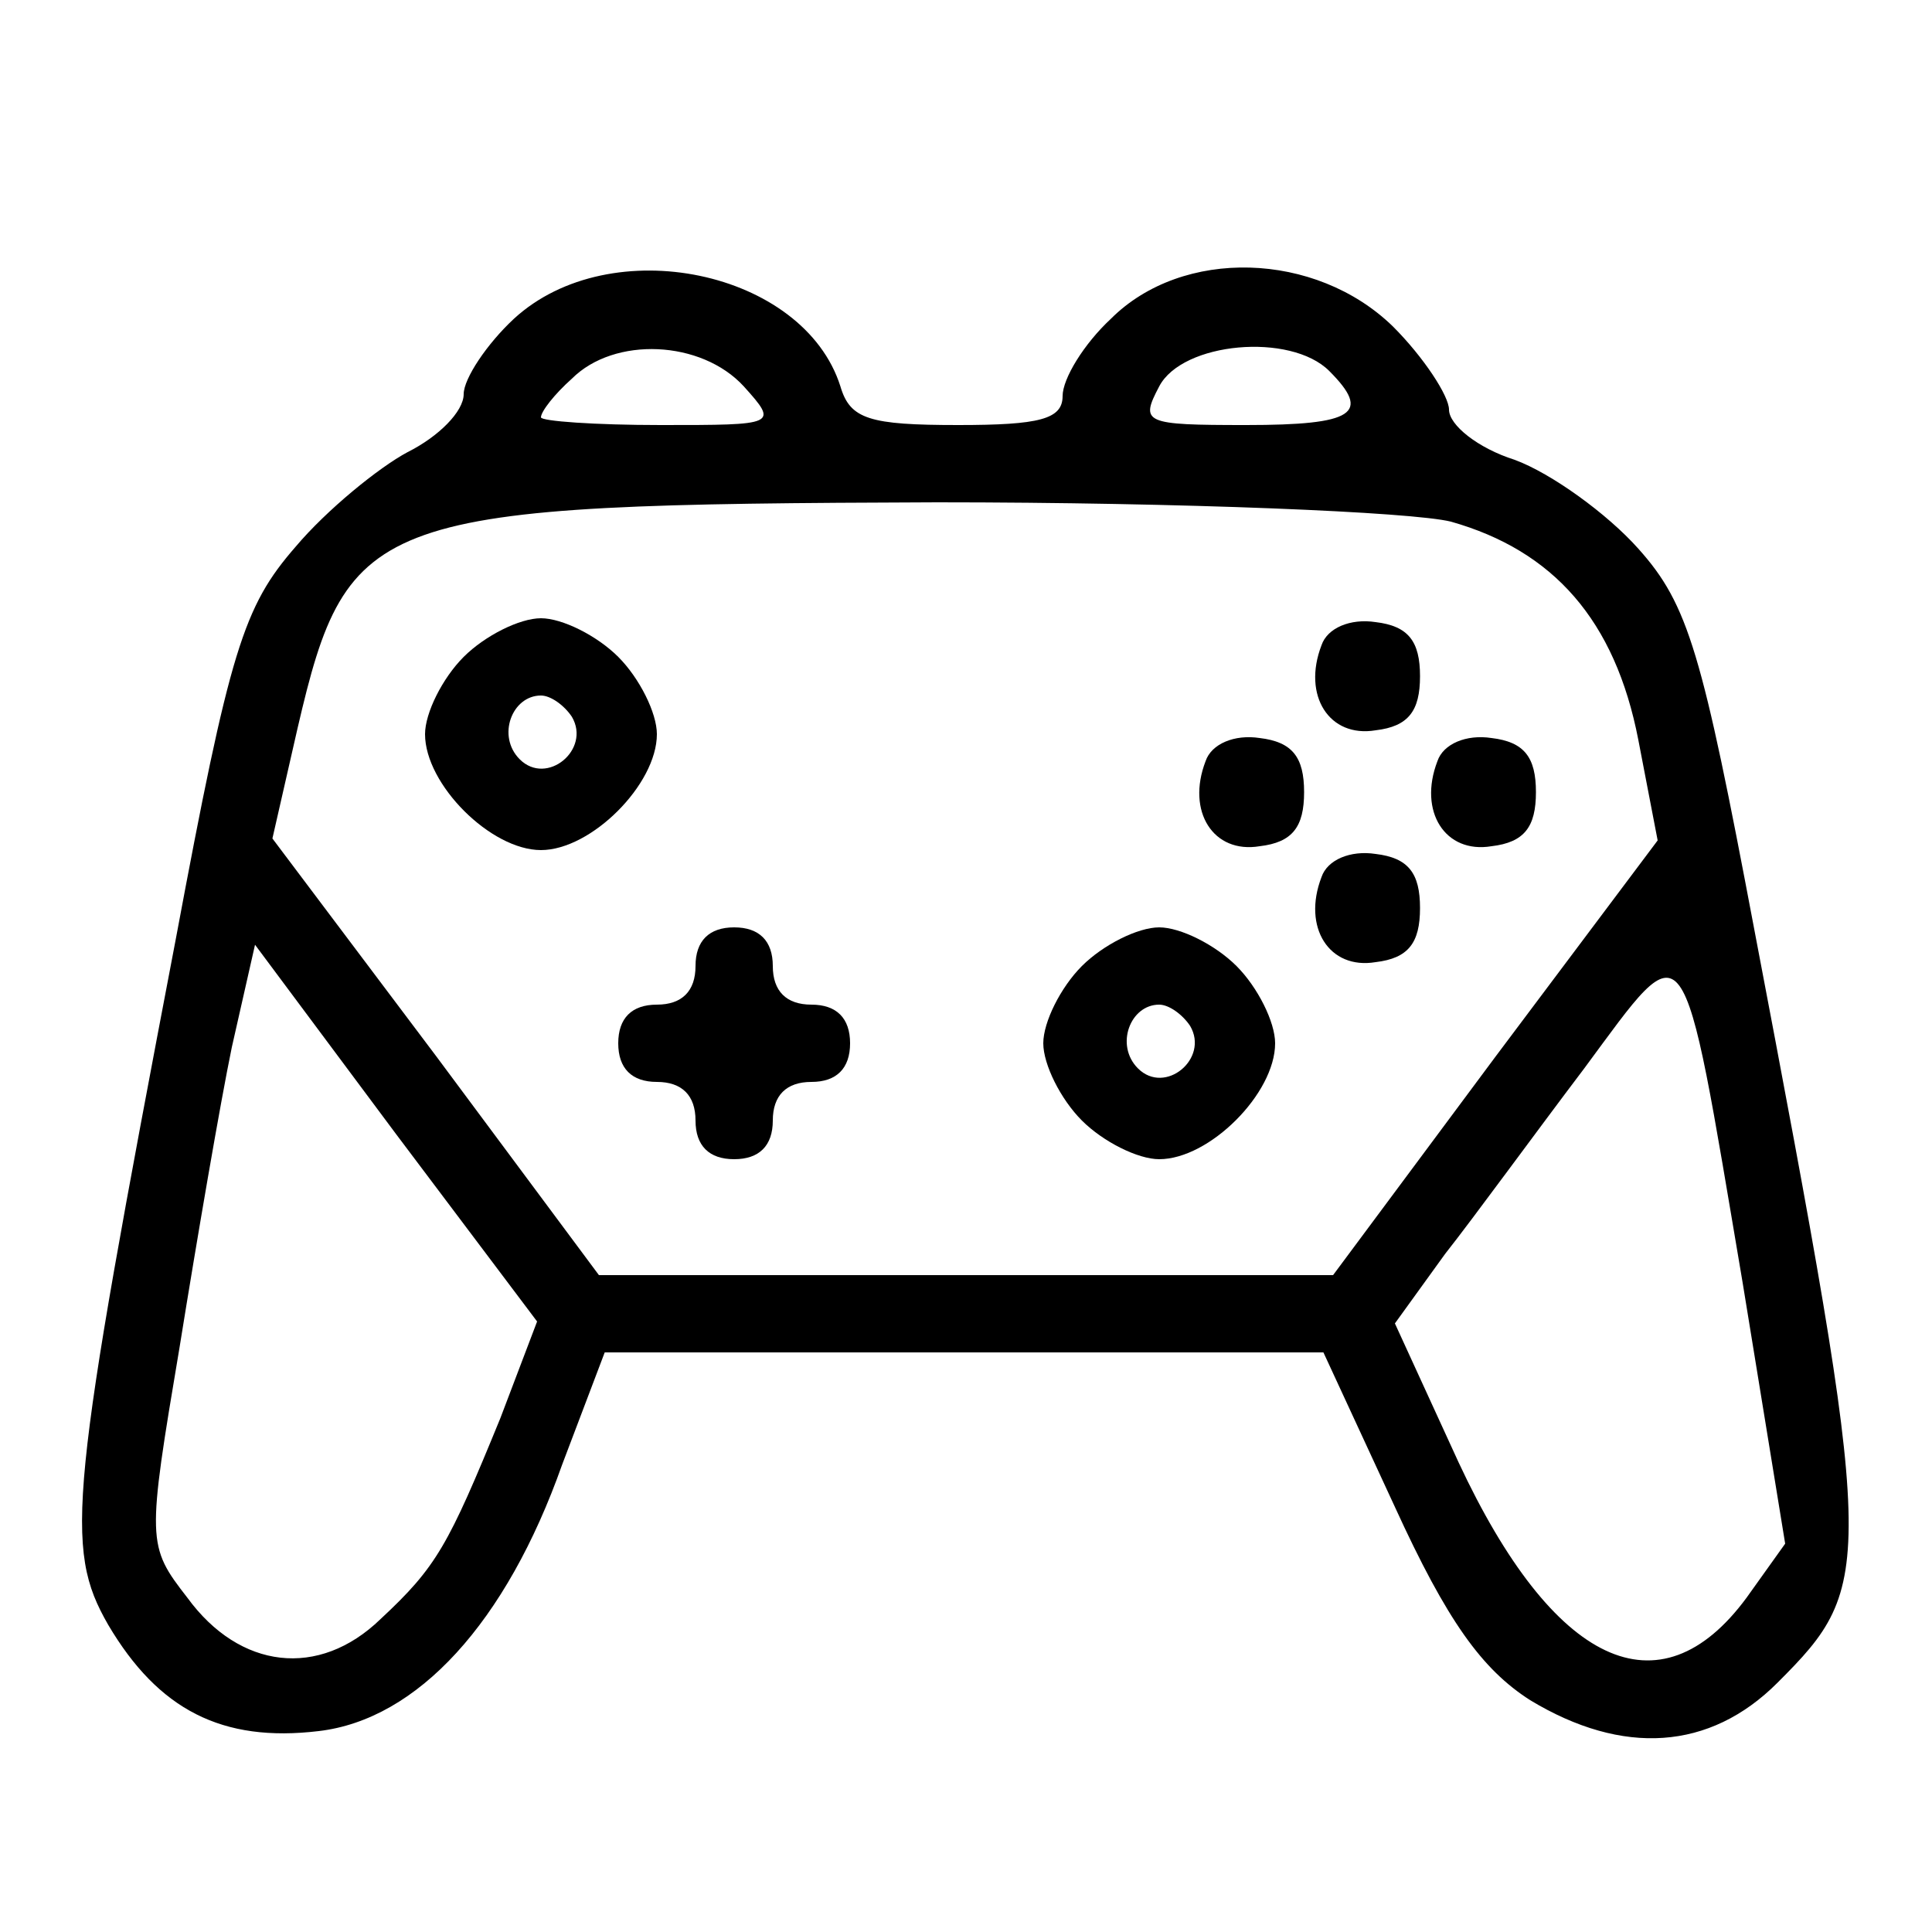 <?xml version="1.0" standalone="no"?>
<!DOCTYPE svg PUBLIC "-//W3C//DTD SVG 20010904//EN"
 "http://www.w3.org/TR/2001/REC-SVG-20010904/DTD/svg10.dtd">
<svg version="1.0" xmlns="http://www.w3.org/2000/svg"
 width="100pt" height="100pt" viewBox="0 0 100 100"
 preserveAspectRatio="xMidYMid meet">

<g transform="translate(0,100) scale(0.1,-0.1)"
fill="#000000" stroke="none">
<path d="M266 835 c-14 -13 -26 -31 -26 -39 0 -9 -13 -22 -29 -30 -15 -8 -42
-30 -58 -49 -27 -31 -34 -53 -62 -203 -55 -288 -58 -315 -35 -355 26 -44 59
-61 109 -55 51 6 97 56 126 138 l22 58 186 0 186 0 37 -80 c27 -59 45 -84 70
-100 48 -29 93 -26 128 9 51 51 51 59 -12 390 -27 143 -34 168 -60 197 -16 18
-45 39 -64 46 -19 6 -34 18 -34 26 0 7 -13 27 -29 43 -40 39 -109 41 -146 4
-14 -13 -25 -31 -25 -40 0 -12 -12 -15 -54 -15 -46 0 -56 3 -61 20 -19 60
-119 81 -169 35z m119 -35 c18 -20 17 -20 -43 -20 -34 0 -62 2 -62 4 0 3 7 12
16 20 22 22 67 20 89 -4z m303 8 c22 -22 13 -28 -43 -28 -53 0 -55 1 -45 20
12 23 68 28 88 8z m63 -78 c53 -15 85 -51 97 -113 l10 -52 -84 -112 -84 -113
-190 0 -190 0 -84 113 -85 113 13 57 c26 112 39 116 331 117 127 0 246 -5 266
-10z m-492 -464 c-27 -66 -33 -77 -62 -104 -32 -31 -73 -26 -100 11 -21 27
-21 29 -4 130 9 56 21 126 27 155 l12 53 73 -98 73 -97 -19 -50z m643 70 l22
-135 -20 -28 c-45 -61 -100 -35 -149 70 l-33 72 26 36 c15 19 47 63 72 96 54
73 50 78 82 -111z"/>
<path d="M240 660 c-11 -11 -20 -29 -20 -40 0 -26 34 -60 60 -60 26 0 60 34
60 60 0 11 -9 29 -20 40 -11 11 -29 20 -40 20 -11 0 -29 -9 -40 -20z m56 -31
c10 -17 -13 -36 -27 -22 -12 12 -4 33 11 33 5 0 12 -5 16 -11z"/>
<path d="M684 666 c-10 -26 4 -48 28 -44 17 2 23 10 23 28 0 18 -6 26 -23 28
-13 2 -25 -3 -28 -12z"/>
<path d="M624 606 c-10 -26 4 -48 28 -44 17 2 23 10 23 28 0 18 -6 26 -23 28
-13 2 -25 -3 -28 -12z"/>
<path d="M744 606 c-10 -26 4 -48 28 -44 17 2 23 10 23 28 0 18 -6 26 -23 28
-13 2 -25 -3 -28 -12z"/>
<path d="M684 546 c-10 -26 4 -48 28 -44 17 2 23 10 23 28 0 18 -6 26 -23 28
-13 2 -25 -3 -28 -12z"/>
<path d="M360 500 c0 -13 -7 -20 -20 -20 -13 0 -20 -7 -20 -20 0 -13 7 -20 20
-20 13 0 20 -7 20 -20 0 -13 7 -20 20 -20 13 0 20 7 20 20 0 13 7 20 20 20 13
0 20 7 20 20 0 13 -7 20 -20 20 -13 0 -20 7 -20 20 0 13 -7 20 -20 20 -13 0
-20 -7 -20 -20z"/>
<path d="M560 500 c-11 -11 -20 -29 -20 -40 0 -11 9 -29 20 -40 11 -11 29 -20
40 -20 26 0 60 34 60 60 0 11 -9 29 -20 40 -11 11 -29 20 -40 20 -11 0 -29 -9
-40 -20z m56 -31 c10 -17 -13 -36 -27 -22 -12 12 -4 33 11 33 5 0 12 -5 16
-11z"/>
</g>
</svg>
